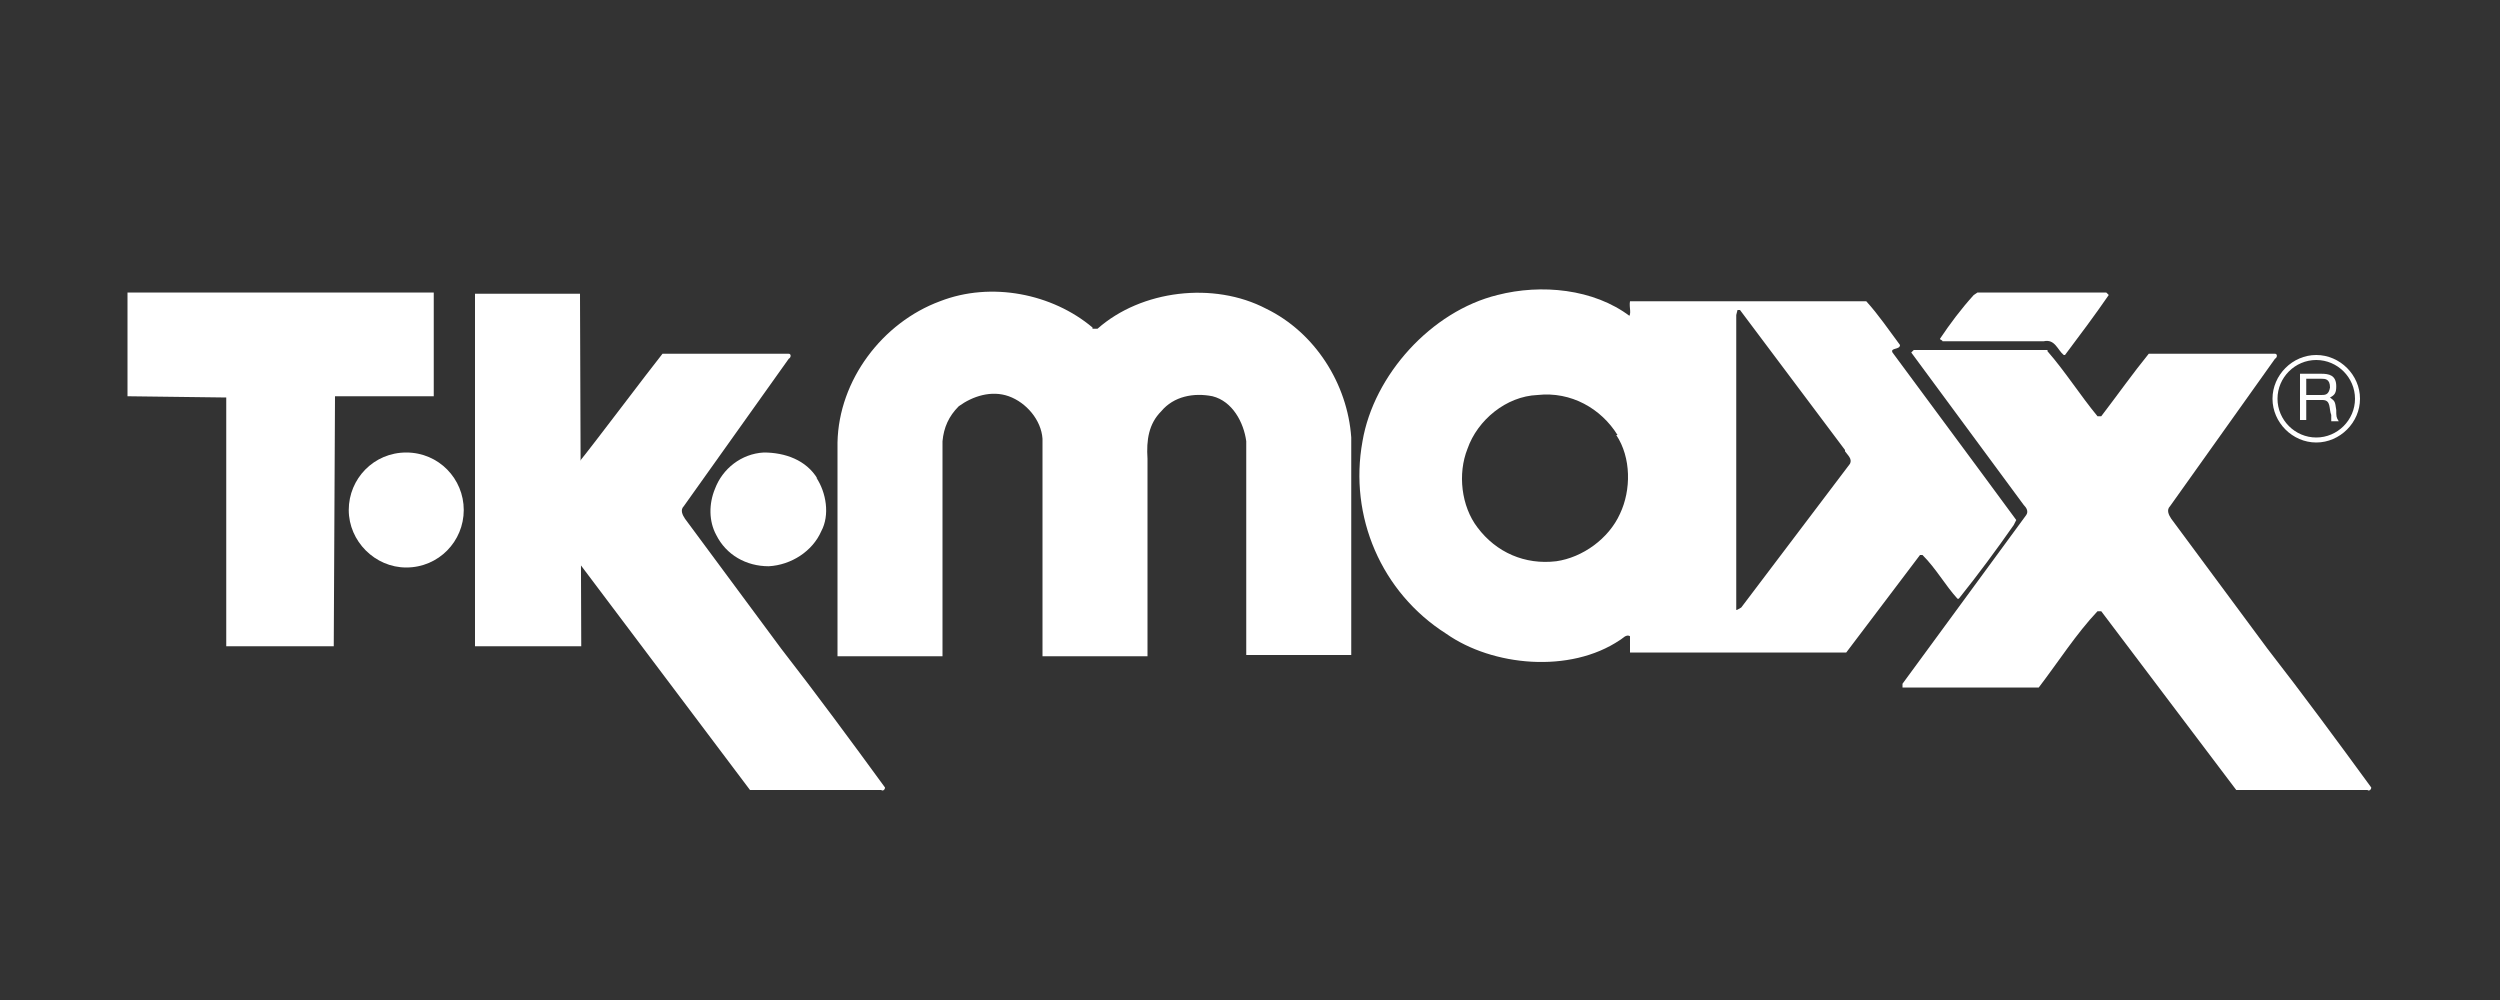 <svg xmlns="http://www.w3.org/2000/svg" id="Layer_1" viewBox="0 0 200 80"><rect x="0" y="0" width="200" height="80" fill="#333333" stroke="none"/><defs><style>      .st0 {        fill: #fff;      }    </style></defs><path class="st0" d="M65.3,38.2c.8,1.2,1.1,3,.4,4.3-.7,1.6-2.4,2.7-4.2,2.8-1.8,0-3.4-.9-4.2-2.5-.6-1.1-.6-2.5-.1-3.7.6-1.6,2.1-2.8,3.9-2.9,1.7,0,3.4.6,4.3,2.1"></path><path class="st0" d="M87.4,26.3h.4c3.5-3.1,9.3-3.8,13.5-1.6,3.9,1.9,6.5,6,6.8,10.3v17.4s-8.4,0-8.4,0v-17.1c-.2-1.5-1.1-3.2-2.7-3.6-1.5-.3-3.1,0-4.1,1.2-1,1-1.2,2.3-1.1,3.8v15.8h-8.4v-17.4c-.1-1.5-1.3-2.9-2.7-3.4-1.4-.5-2.9,0-4,.8-.8.8-1.2,1.7-1.3,2.8v17.2h-8.4v-17.1c.1-5,3.6-9.6,8.2-11.3,4.1-1.6,9-.6,12.2,2.1"></path><path class="st0" d="M130.2,25.4c.4-.2.1-.8.2-1.3h18.9c1,1.1,1.8,2.3,2.7,3.5,0,.4-.8.2-.6.6l7.1,9.6,2.8,3.8-.2.4c-1.4,2-2.8,3.9-4.4,5.9h-.1c-1-1.1-1.7-2.4-2.8-3.5h-.2c0,0-5.9,7.8-5.9,7.8h-.3c0,0-17,0-17,0v-1.3c-.3-.2-.6.2-.8.3-4,2.7-10.2,2.1-13.9-.5-5.2-3.3-7.8-9.4-6.7-15.4.9-5.3,5.5-10.4,10.8-11.7,3.5-.9,7.7-.5,10.6,1.7M129.4,34.8c-1.3-2.1-3.7-3.5-6.4-3.2-2.5.1-4.8,2-5.6,4.3-.8,2-.5,4.6.8,6.3,1.5,2,3.8,3,6.3,2.7,2.1-.3,4.2-1.8,5.1-3.8.9-1.9.9-4.5-.3-6.3M147.6,36l-8.4-11.2h-.2s-.1.4-.1.4v23.6c.1,0,.2-.1.4-.2l8.7-11.5c.2-.4-.2-.7-.4-1"></path><path class="st0" d="M168.7,23.6c-1.1,1.6-2.3,3.2-3.5,4.8h-.1c-.5-.4-.7-1.3-1.6-1.1h-8.1c0-.1-.2-.1-.2-.2.8-1.2,1.7-2.4,2.7-3.5l.3-.2h10.3l.2.2Z"></path><polygon class="st0" points="34.7 31.7 26.8 31.7 26.7 51.7 18.1 51.7 18.1 31.8 10.2 31.7 10.2 23.4 34.7 23.4 34.7 31.7"></polygon><path class="st0" d="M163.8,28.1c1.4,1.6,2.6,3.5,4,5.2h.3c1.3-1.7,2.5-3.4,3.8-5h10.1c.2,0,.2.3,0,.4l-8.4,11.8c-.3.3-.1.7.1,1l7.7,10.4c2.8,3.6,5.6,7.4,8.3,11.1,0,.2-.2.3-.3.2h-10.5s-10.8-14.3-10.8-14.3h-.3c-1.7,1.8-3.1,4-4.7,6.1h-10.9v-.3l9.9-13.5c.2-.3,0-.6-.2-.8l-9-12.2.2-.2h10.7Z"></path><path class="st0" d="M27.9,40.8c0-2.5,2-4.6,4.6-4.6s4.6,2.1,4.6,4.6-2,4.6-4.6,4.6c-2.5,0-4.6-2.1-4.6-4.6"></path><polygon class="st0" points="46.4 23.5 46.5 51.7 38 51.7 38 23.5 46.4 23.5"></polygon><path class="st0" d="M46.3,37c1.3-1.6,5.5-7.2,6.7-8.7h10.1c.2,0,.2.3,0,.4l-8.4,11.8c-.3.3-.1.7.1,1l7.7,10.4c2.8,3.6,5.6,7.4,8.3,11.1,0,.2-.2.3-.3.2h-10.5s-13.7-18.2-13.7-18.2v-8Z"></path><path class="st0" d="M188.8,31.9c0,1.9-1.6,3.5-3.5,3.5-1.9,0-3.5-1.6-3.5-3.5,0-1.9,1.6-3.5,3.5-3.5,1.9,0,3.5,1.6,3.5,3.5M188.4,31.9c0-1.7-1.4-3.1-3.1-3.1s-3.1,1.4-3.1,3.1c0,1.7,1.4,3.1,3.1,3.1,1.7,0,3.1-1.4,3.1-3.1"></path><path class="st0" d="M184,33.7v-3.8h1.7c.6,0,1.2.1,1.2,1,0,.5-.1.7-.5.9.4.3.4.3.5,1,0,.5,0,.6.2.9h-.6v-.5c-.2-.5,0-1.2-.7-1.2h-1.3v1.6h-.5ZM185.7,30.3h-1.2v1.3h1.2c.3,0,.6,0,.7-.6,0-.7-.4-.7-.7-.7"></path></svg>